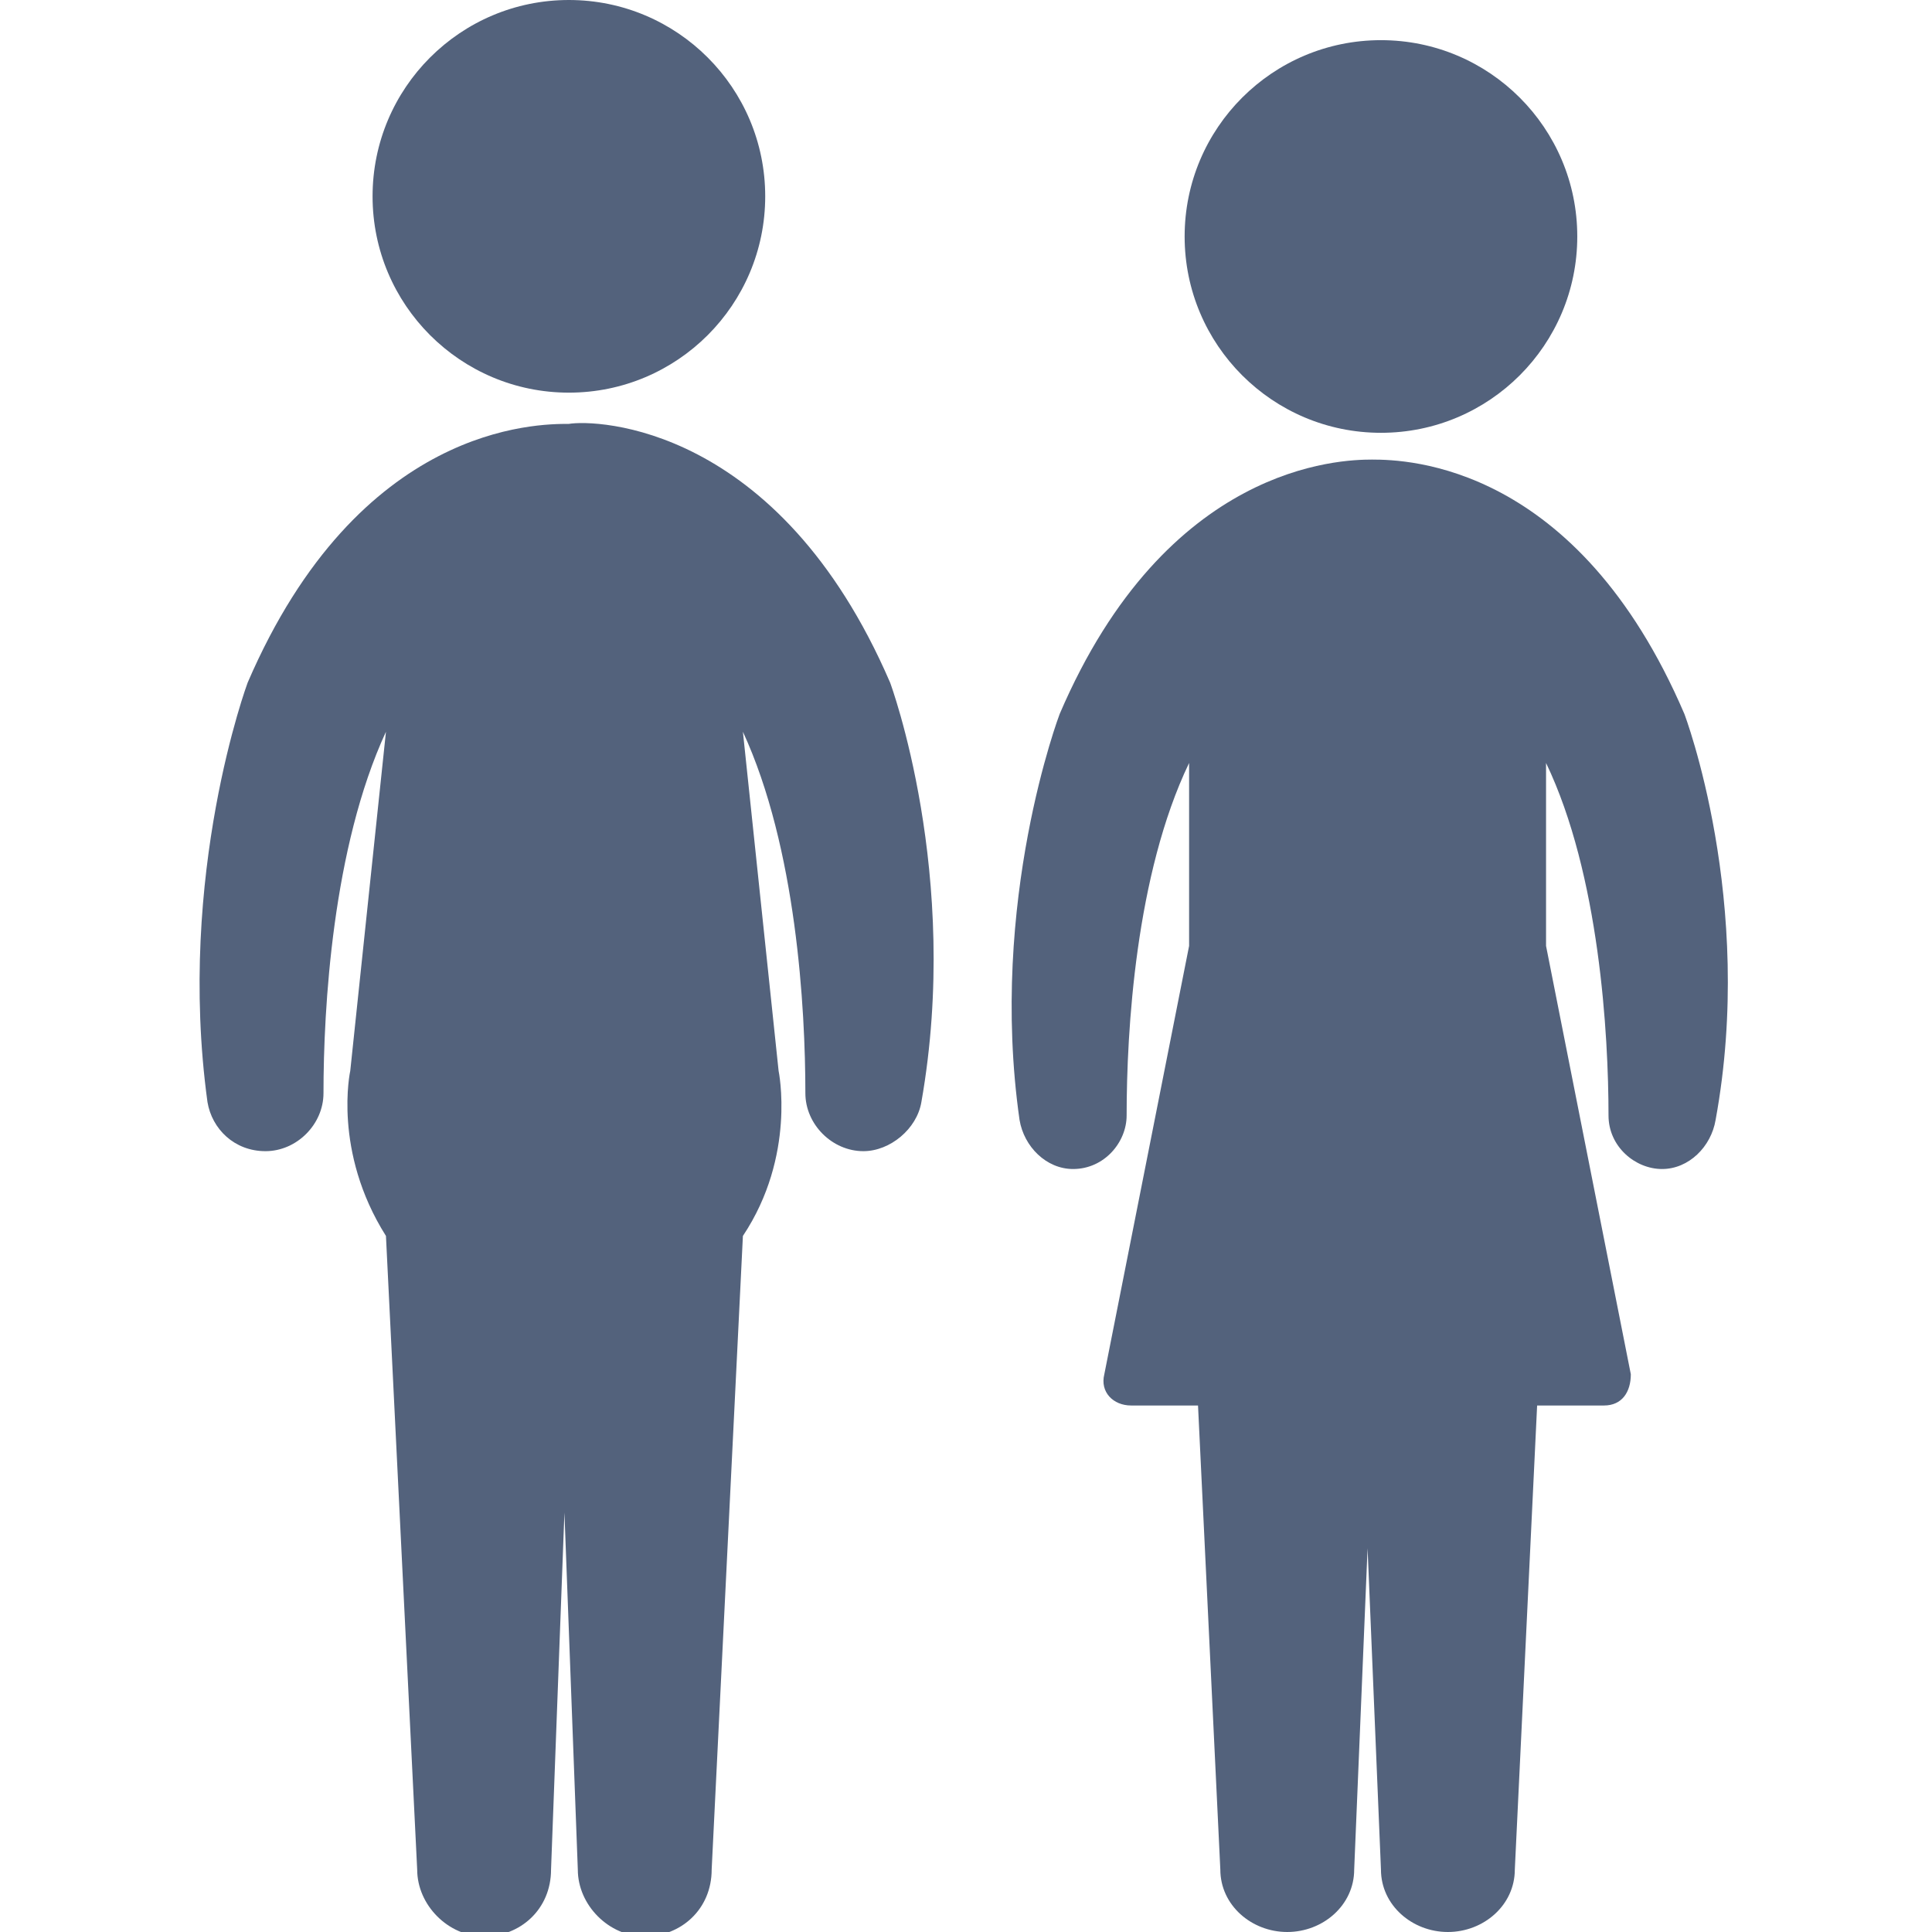 <svg xmlns="http://www.w3.org/2000/svg" width="15" height="15" viewBox="0 0 34.4 43.3" fill="#53627C" >
    <circle cx="8.3" cy="4.4" r="4.4" />
    <path d="M15.5 15.3C13 9.5 8.9 9.4 8.3 9.5c-.7 0-4.7 0-7.2 5.8 0 0-1.6 4.3-.9 9.4.1.6.6 1.1 1.3 1.1.7 0 1.3-.6 1.3-1.3 0-1.9.2-5.5 1.4-8.1L3.4 24s-.4 1.8.8 3.7l.7 14.2c0 .8.7 1.5 1.5 1.5s1.5-.6 1.5-1.5l.3-8 .3 8c0 .8.7 1.5 1.5 1.5s1.5-.6 1.5-1.5l.7-14.2c1.2-1.8.8-3.7.8-3.7l-.8-7.6c1.2 2.6 1.4 6.2 1.4 8.1 0 .7.6 1.3 1.3 1.3.6 0 1.2-.5 1.3-1.1.9-5.1-.7-9.4-.7-9.4z"/>
    <circle cx="26.5" cy="5.3" r="4.4"/>
    <path d="M33.3 16c-2.4-5.6-6.2-5.7-7-5.7-.7 0-4.6.1-7 5.7 0 0-1.6 4.2-.9 9.1.1.6.6 1.1 1.2 1.1.7 0 1.2-.6 1.2-1.2 0-1.9.2-5.4 1.4-7.9v4.1l-1.9 9.6c-.1.4.2.7.6.7h1.5l.5 10.4c0 .8.7 1.4 1.5 1.4s1.5-.6 1.5-1.4l.3-7.2.3 7.2c0 .8.7 1.4 1.5 1.4s1.5-.6 1.5-1.4l.5-10.4h1.5c.4 0 .6-.3.6-.7l-1.9-9.6v-4.1c1.2 2.5 1.4 6.1 1.4 7.9 0 .7.6 1.2 1.2 1.2s1.1-.5 1.2-1.1c.9-4.9-.7-9.1-.7-9.1z"/>
</svg>
